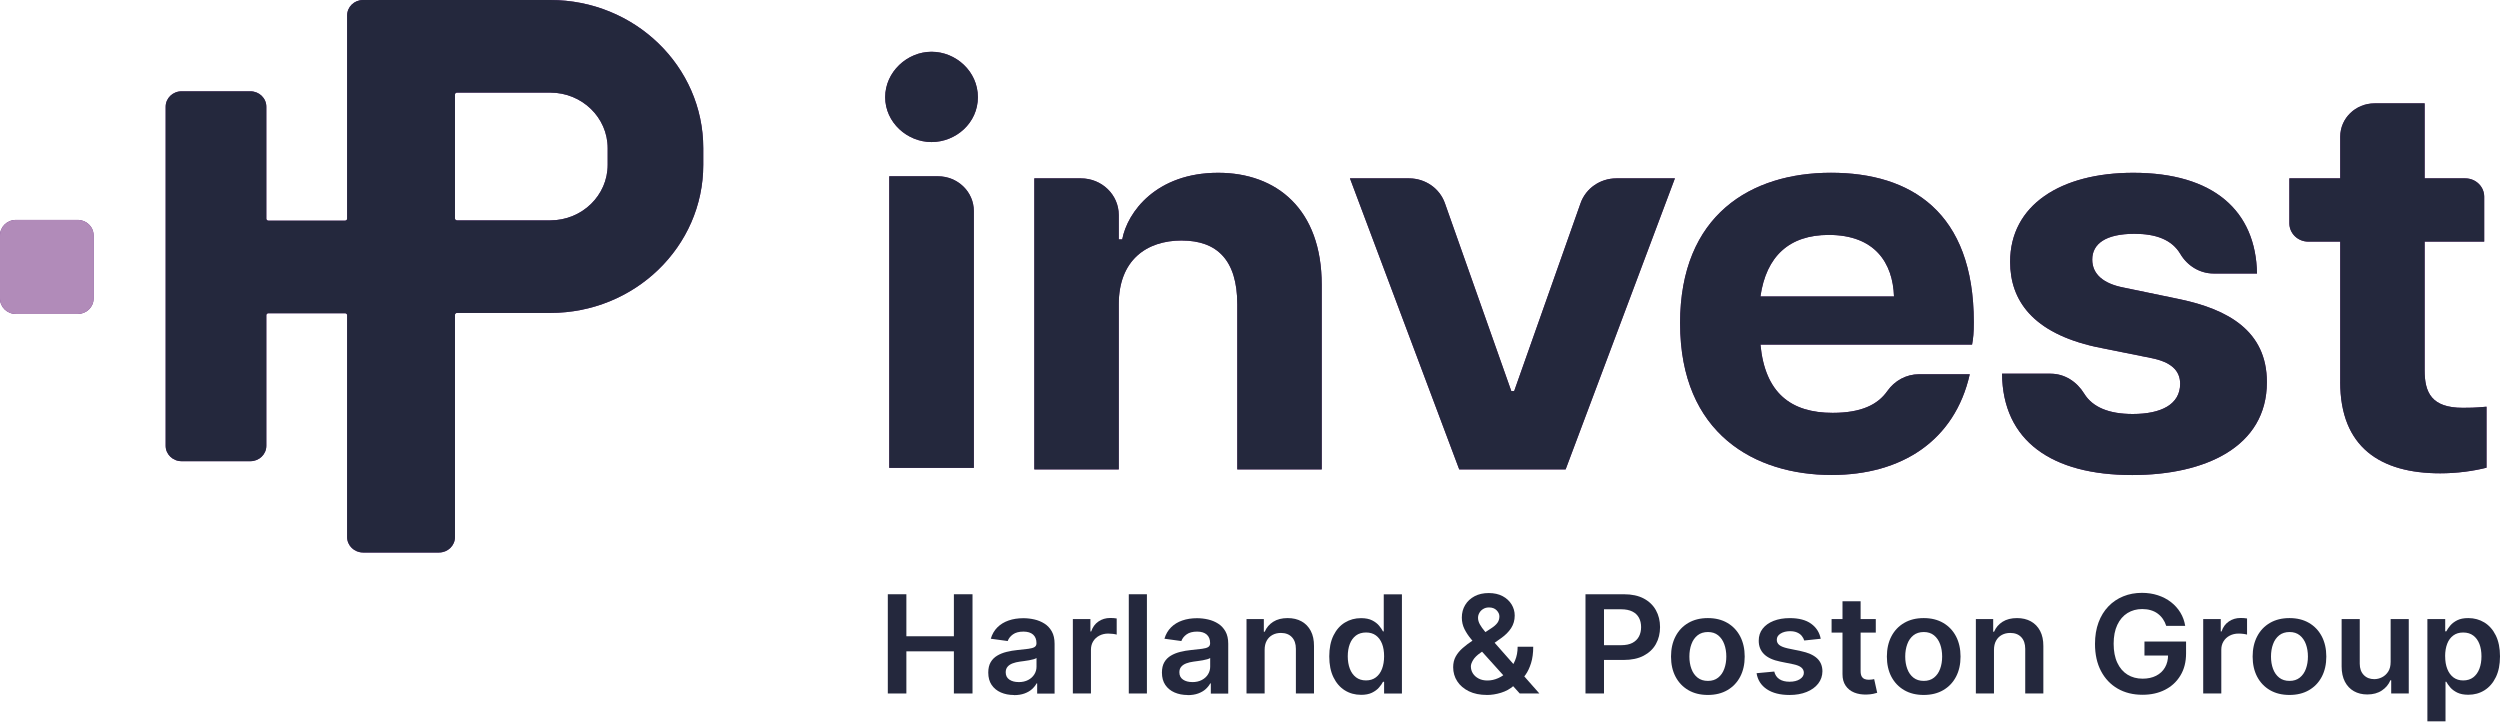 <svg xmlns="http://www.w3.org/2000/svg" width="200" height="58" viewBox="0 0 200 58" fill="none">
    <g id="HP Invest Logo">
        <path d="M94.541 19.239C91.72 19.239 89.501 20.808 89.501 24.345V37.552H82.746V14.269H86.474C88.146 14.269 89.501 15.581 89.501 17.2V19.15H89.778C90.194 16.957 92.507 13.823 97.457 13.823C102.129 13.823 105.738 16.733 105.738 22.779V37.554H98.983V24.347C98.983 20.81 97.365 19.242 94.541 19.242V19.239Z" fill="#6B2979"/>
        <path d="M112.727 14.269C114.021 14.269 115.172 15.066 115.591 16.252L120.903 31.284H121.135L126.447 16.252C126.866 15.066 128.017 14.269 129.311 14.269H133.992L125.25 37.552H116.738L107.997 14.269H112.727Z" fill="#6B2979"/>
        <path d="M134.406 25.865C134.406 17.179 140.096 13.821 146.48 13.821C152.863 13.821 157.905 16.955 157.905 25.775C157.905 26.627 157.858 27.073 157.766 27.566H140.836C141.205 31.46 143.289 33.028 146.617 33.028C148.894 33.028 150.224 32.376 150.987 31.284C151.565 30.459 152.496 29.94 153.523 29.94H157.581C156.38 35.267 152.123 37.998 146.527 37.998C140.422 37.998 134.408 34.729 134.408 25.865H134.406ZM151.52 23.717C151.427 21.03 149.992 18.793 146.293 18.793C143.147 18.793 141.298 20.494 140.834 23.717H151.52Z" fill="#6B2979"/>
        <path d="M160.167 29.896H164.048C165.178 29.896 166.153 30.542 166.73 31.483C167.411 32.591 168.731 33.12 170.62 33.12C172.886 33.12 174.412 32.359 174.412 30.702C174.412 29.628 173.671 28.955 172.099 28.644L167.657 27.749C162.614 26.629 160.81 24.033 160.81 20.943C160.81 16.421 164.835 13.823 170.663 13.823C177.094 13.823 180.471 16.868 180.561 21.881H177.094C175.973 21.881 174.982 21.254 174.426 20.313C173.742 19.159 172.449 18.704 170.758 18.704C168.444 18.704 167.38 19.51 167.38 20.764C167.38 21.927 168.258 22.689 169.878 23.003L174.412 23.944C178.205 24.75 181.351 26.451 181.351 30.569C181.351 35.764 176.401 38.003 170.573 38.003C164.142 38.003 160.211 35.272 160.164 29.898H160.167V29.896Z" fill="#6B2979"/>
        <path d="M187.219 30.567V19.329H184.662C183.827 19.329 183.149 18.672 183.149 17.864V14.269H187.219V10.929C187.219 9.459 188.449 8.269 189.967 8.269H193.971V14.269H197.223C198.058 14.269 198.737 14.926 198.737 15.735V19.329H193.971V29.626C193.971 31.416 194.527 32.625 197.025 32.625C197.533 32.625 197.949 32.625 198.922 32.536V37.417C197.857 37.684 196.561 37.865 195.22 37.865C190.409 37.865 187.217 35.761 187.217 30.567H187.219Z" fill="#6B2979"/>
        <path d="M74.523 4.141C76.469 4.141 78.231 5.712 78.231 7.775C78.231 9.837 76.469 11.364 74.523 11.364C72.576 11.364 70.814 9.794 70.814 7.775C70.814 5.755 72.576 4.141 74.523 4.141ZM71.141 14.102H75.034C76.621 14.102 77.907 15.348 77.907 16.884V37.43H71.141V14.102Z" fill="#6B2979"/>
        <path d="M94.541 19.239C91.72 19.239 89.501 20.808 89.501 24.345V37.552H82.746V14.269H86.474C88.146 14.269 89.501 15.581 89.501 17.2V19.15H89.778C90.194 16.957 92.507 13.823 97.457 13.823C102.129 13.823 105.738 16.733 105.738 22.779V37.554H98.983V24.347C98.983 20.81 97.365 19.242 94.541 19.242V19.239Z" fill="#24283D"/>
        <path d="M112.727 14.269C114.021 14.269 115.172 15.066 115.591 16.252L120.903 31.284H121.135L126.447 16.252C126.866 15.066 128.017 14.269 129.311 14.269H133.992L125.25 37.552H116.738L107.997 14.269H112.727Z" fill="#24283D"/>
        <path d="M134.406 25.865C134.406 17.179 140.096 13.821 146.48 13.821C152.863 13.821 157.905 16.955 157.905 25.775C157.905 26.627 157.858 27.073 157.766 27.566H140.836C141.205 31.46 143.289 33.028 146.617 33.028C148.894 33.028 150.224 32.376 150.987 31.284C151.565 30.459 152.496 29.94 153.523 29.94H157.581C156.38 35.267 152.123 37.998 146.527 37.998C140.422 37.998 134.408 34.729 134.408 25.865H134.406ZM151.52 23.717C151.427 21.03 149.992 18.793 146.293 18.793C143.147 18.793 141.298 20.494 140.834 23.717H151.52Z" fill="#24283D"/>
        <path d="M160.167 29.896H164.048C165.178 29.896 166.153 30.542 166.73 31.483C167.411 32.591 168.731 33.12 170.62 33.12C172.886 33.12 174.412 32.359 174.412 30.702C174.412 29.628 173.671 28.955 172.099 28.644L167.657 27.749C162.614 26.629 160.81 24.033 160.81 20.943C160.81 16.421 164.835 13.823 170.663 13.823C177.094 13.823 180.471 16.868 180.561 21.881H177.094C175.973 21.881 174.982 21.254 174.426 20.313C173.742 19.159 172.449 18.704 170.758 18.704C168.444 18.704 167.38 19.51 167.38 20.764C167.38 21.927 168.258 22.689 169.878 23.003L174.412 23.944C178.205 24.75 181.351 26.451 181.351 30.569C181.351 35.764 176.401 38.003 170.573 38.003C164.142 38.003 160.211 35.272 160.164 29.898H160.167V29.896Z" fill="#24283D"/>
        <path d="M187.219 30.567V19.329H184.662C183.827 19.329 183.149 18.672 183.149 17.864V14.269H187.219V10.929C187.219 9.459 188.449 8.269 189.967 8.269H193.971V14.269H197.223C198.058 14.269 198.737 14.926 198.737 15.735V19.329H193.971V29.626C193.971 31.416 194.527 32.625 197.025 32.625C197.533 32.625 197.949 32.625 198.922 32.536V37.417C197.857 37.684 196.561 37.865 195.22 37.865C190.409 37.865 187.217 35.761 187.217 30.567H187.219Z" fill="#24283D"/>
        <path d="M74.523 4.141C76.469 4.141 78.231 5.712 78.231 7.775C78.231 9.837 76.469 11.364 74.523 11.364C72.576 11.364 70.814 9.794 70.814 7.775C70.814 5.755 72.576 4.141 74.523 4.141ZM71.141 14.102H75.034C76.621 14.102 77.907 15.348 77.907 16.884V37.43H71.141V14.102Z" fill="#24283D"/>
        <path d="M6.216 17.593H1.272C0.57 17.593 0 18.145 0 18.825V23.887C0 24.567 0.57 25.118 1.272 25.118H6.216C6.918 25.118 7.488 24.567 7.488 23.887V18.825C7.488 18.145 6.918 17.593 6.216 17.593Z" fill="#6A2B82"/>
        <path d="M44.022 0H29.044C28.341 0 27.771 0.552 27.771 1.232V17.495C27.771 17.582 27.698 17.651 27.61 17.651H21.468C21.378 17.651 21.307 17.58 21.307 17.495V8.537C21.307 7.857 20.738 7.305 20.035 7.305H14.524C13.822 7.305 13.252 7.857 13.252 8.537V35.663C13.252 36.343 13.822 36.895 14.524 36.895H20.035C20.738 36.895 21.307 36.343 21.307 35.663V25.215C21.307 25.128 21.381 25.059 21.468 25.059H27.61C27.7 25.059 27.771 25.13 27.771 25.215V42.968C27.771 43.648 28.341 44.2 29.044 44.2H35.124C35.827 44.2 36.397 43.648 36.397 42.968V25.189C36.397 25.102 36.47 25.034 36.558 25.034H44.022C50.782 25.034 56.262 19.729 56.262 13.187V11.85C56.262 5.307 50.782 0 44.022 0ZM48.613 13.187C48.613 15.641 46.558 17.63 44.022 17.63H36.558C36.468 17.63 36.397 17.559 36.397 17.474V7.564C36.397 7.477 36.47 7.408 36.558 7.408H44.022C46.558 7.408 48.613 9.398 48.613 11.852V13.189V13.187Z" fill="#6A2B82"/>
        <path d="M6.216 17.593H1.272C0.57 17.593 0 18.145 0 18.825V23.887C0 24.567 0.57 25.118 1.272 25.118H6.216C6.918 25.118 7.488 24.567 7.488 23.887V18.825C7.488 18.145 6.918 17.593 6.216 17.593Z" fill="#B18BB9"/>
        <path d="M44.022 0H29.044C28.341 0 27.771 0.552 27.771 1.232V17.495C27.771 17.582 27.698 17.651 27.61 17.651H21.468C21.378 17.651 21.307 17.58 21.307 17.495V8.537C21.307 7.857 20.738 7.305 20.035 7.305H14.524C13.822 7.305 13.252 7.857 13.252 8.537V35.663C13.252 36.343 13.822 36.895 14.524 36.895H20.035C20.738 36.895 21.307 36.343 21.307 35.663V25.215C21.307 25.128 21.381 25.059 21.468 25.059H27.61C27.7 25.059 27.771 25.13 27.771 25.215V42.968C27.771 43.648 28.341 44.2 29.044 44.2H35.124C35.827 44.2 36.397 43.648 36.397 42.968V25.189C36.397 25.102 36.47 25.034 36.558 25.034H44.022C50.782 25.034 56.262 19.729 56.262 13.187V11.85C56.262 5.307 50.782 0 44.022 0ZM48.613 13.187C48.613 15.641 46.558 17.63 44.022 17.63H36.558C36.468 17.63 36.397 17.559 36.397 17.474V7.564C36.397 7.477 36.47 7.408 36.558 7.408H44.022C46.558 7.408 48.613 9.398 48.613 11.852V13.189V13.187Z" fill="#24283D"/>
        <path d="M71.025 55.479V47.54H72.51V50.901H76.311V47.54H77.801V55.479H76.311V52.107H72.51V55.479H71.025Z" fill="#24283D"/>
        <path d="M81.119 55.601C80.729 55.601 80.379 55.532 80.069 55.397C79.759 55.262 79.513 55.06 79.331 54.795C79.151 54.529 79.061 54.2 79.061 53.81C79.061 53.474 79.125 53.197 79.253 52.977C79.381 52.757 79.556 52.581 79.778 52.451C80 52.318 80.251 52.219 80.528 52.151C80.805 52.082 81.096 52.032 81.396 52.002C81.755 51.965 82.049 51.933 82.273 51.904C82.498 51.874 82.661 51.828 82.763 51.764C82.865 51.7 82.917 51.601 82.917 51.468V51.446C82.917 51.153 82.827 50.928 82.649 50.768C82.47 50.608 82.212 50.528 81.876 50.528C81.521 50.528 81.24 50.603 81.034 50.752C80.826 50.901 80.689 51.079 80.615 51.283L79.263 51.098C79.369 50.736 79.546 50.434 79.79 50.189C80.036 49.944 80.336 49.761 80.691 49.639C81.046 49.516 81.438 49.456 81.869 49.456C82.165 49.456 82.46 49.49 82.754 49.557C83.047 49.623 83.316 49.736 83.558 49.889C83.801 50.042 83.995 50.251 84.144 50.514C84.293 50.777 84.367 51.107 84.367 51.503V55.489H82.973V54.671H82.926C82.839 54.836 82.713 54.992 82.555 55.134C82.396 55.278 82.198 55.392 81.959 55.479C81.72 55.566 81.441 55.61 81.119 55.61V55.601ZM81.495 54.568C81.786 54.568 82.039 54.511 82.252 54.399C82.465 54.287 82.63 54.138 82.746 53.95C82.862 53.765 82.921 53.561 82.921 53.341V52.638C82.876 52.675 82.798 52.709 82.692 52.739C82.583 52.769 82.463 52.796 82.33 52.822C82.198 52.844 82.065 52.865 81.933 52.883C81.803 52.902 81.689 52.918 81.592 52.929C81.377 52.957 81.183 53.005 81.01 53.069C80.84 53.133 80.705 53.222 80.606 53.339C80.507 53.453 80.457 53.602 80.457 53.783C80.457 54.042 80.554 54.236 80.75 54.369C80.944 54.502 81.192 54.566 81.495 54.566V54.568Z" fill="#24283D"/>
        <path d="M85.828 55.479V49.525H87.233V50.516H87.297C87.408 50.173 87.602 49.907 87.876 49.719C88.151 49.532 88.463 49.438 88.815 49.438C88.896 49.438 88.986 49.438 89.085 49.447C89.184 49.456 89.269 49.463 89.336 49.477V50.768C89.274 50.747 89.177 50.729 89.045 50.711C88.912 50.695 88.784 50.686 88.662 50.686C88.397 50.686 88.16 50.74 87.95 50.85C87.739 50.96 87.576 51.111 87.455 51.306C87.335 51.501 87.276 51.723 87.276 51.977V55.477H85.826H85.828V55.479Z" fill="#24283D"/>
        <path d="M91.753 47.54V55.479H90.303V47.54H91.753Z" fill="#24283D"/>
        <path d="M95.012 55.601C94.622 55.601 94.272 55.532 93.962 55.397C93.652 55.262 93.406 55.06 93.224 54.795C93.044 54.529 92.954 54.2 92.954 53.81C92.954 53.474 93.018 53.197 93.146 52.977C93.273 52.757 93.449 52.581 93.671 52.451C93.893 52.318 94.144 52.219 94.421 52.151C94.697 52.082 94.988 52.032 95.289 52.002C95.648 51.965 95.941 51.933 96.166 51.904C96.391 51.874 96.554 51.828 96.656 51.764C96.757 51.7 96.809 51.601 96.809 51.468V51.446C96.809 51.153 96.719 50.928 96.542 50.768C96.362 50.608 96.105 50.528 95.769 50.528C95.414 50.528 95.132 50.603 94.927 50.752C94.719 50.901 94.582 51.079 94.508 51.283L93.155 51.098C93.262 50.736 93.439 50.434 93.683 50.189C93.929 49.944 94.229 49.761 94.584 49.639C94.939 49.516 95.331 49.456 95.762 49.456C96.057 49.456 96.353 49.49 96.646 49.557C96.939 49.623 97.209 49.736 97.45 49.889C97.694 50.042 97.888 50.251 98.037 50.514C98.186 50.777 98.259 51.107 98.259 51.503V55.489H96.866V54.671H96.819C96.731 54.836 96.606 54.992 96.448 55.134C96.289 55.278 96.09 55.392 95.852 55.479C95.613 55.566 95.334 55.61 95.012 55.61V55.601ZM95.388 54.568C95.679 54.568 95.932 54.511 96.145 54.399C96.358 54.287 96.523 54.138 96.639 53.95C96.755 53.765 96.814 53.561 96.814 53.341V52.638C96.769 52.675 96.691 52.709 96.585 52.739C96.476 52.769 96.355 52.796 96.223 52.822C96.09 52.844 95.958 52.865 95.826 52.883C95.695 52.902 95.582 52.918 95.485 52.929C95.27 52.957 95.076 53.005 94.903 53.069C94.733 53.133 94.598 53.222 94.499 53.339C94.399 53.453 94.35 53.602 94.35 53.783C94.35 54.042 94.447 54.236 94.643 54.369C94.837 54.502 95.085 54.566 95.388 54.566V54.568Z" fill="#24283D"/>
        <path d="M101.171 51.99V55.479H99.721V49.525H101.107V50.537H101.178C101.32 50.203 101.547 49.939 101.857 49.742C102.166 49.545 102.552 49.447 103.013 49.447C103.437 49.447 103.808 49.534 104.125 49.71C104.442 49.887 104.688 50.141 104.863 50.475C105.038 50.809 105.123 51.212 105.12 51.688V55.479H103.671V51.906C103.671 51.507 103.564 51.196 103.351 50.972C103.139 50.747 102.845 50.635 102.472 50.635C102.218 50.635 101.994 50.688 101.797 50.795C101.601 50.903 101.447 51.056 101.336 51.258C101.225 51.459 101.171 51.704 101.171 51.99Z" fill="#24283D"/>
        <path d="M108.879 55.585C108.396 55.585 107.963 55.466 107.58 55.225C107.199 54.985 106.897 54.637 106.674 54.179C106.452 53.721 106.341 53.167 106.341 52.512C106.341 51.858 106.454 51.292 106.679 50.837C106.904 50.381 107.209 50.035 107.594 49.802C107.98 49.568 108.408 49.452 108.881 49.452C109.241 49.452 109.539 49.511 109.77 49.628C110.002 49.745 110.187 49.887 110.324 50.051C110.461 50.216 110.565 50.37 110.641 50.514H110.7V47.545H112.154V55.484H110.728V54.545H110.641C110.565 54.69 110.459 54.843 110.317 55.005C110.175 55.168 109.988 55.305 109.756 55.418C109.524 55.532 109.231 55.587 108.879 55.587V55.585ZM109.283 54.433C109.591 54.433 109.851 54.353 110.068 54.191C110.284 54.028 110.449 53.804 110.56 53.513C110.671 53.222 110.728 52.886 110.728 52.501C110.728 52.116 110.674 51.782 110.563 51.498C110.451 51.214 110.288 50.992 110.073 50.834C109.858 50.676 109.595 50.599 109.283 50.599C108.971 50.599 108.689 50.681 108.474 50.843C108.259 51.006 108.096 51.23 107.985 51.519C107.876 51.805 107.821 52.135 107.821 52.503C107.821 52.872 107.876 53.206 107.987 53.497C108.098 53.788 108.261 54.017 108.479 54.184C108.697 54.351 108.964 54.433 109.281 54.433H109.283Z" fill="#24283D"/>
        <path d="M118.956 55.596C118.396 55.596 117.913 55.498 117.511 55.301C117.109 55.104 116.797 54.838 116.58 54.504C116.362 54.17 116.253 53.792 116.253 53.371C116.253 53.053 116.322 52.771 116.454 52.526C116.589 52.281 116.776 52.052 117.015 51.844C117.254 51.633 117.53 51.427 117.845 51.219L119.299 50.262C119.512 50.127 119.675 49.985 119.787 49.836C119.898 49.687 119.952 49.511 119.952 49.31C119.952 49.138 119.879 48.978 119.73 48.824C119.581 48.671 119.377 48.595 119.12 48.595C118.947 48.595 118.793 48.634 118.661 48.715C118.528 48.792 118.427 48.895 118.353 49.023C118.28 49.149 118.242 49.285 118.242 49.426C118.242 49.6 118.292 49.774 118.391 49.953C118.491 50.132 118.623 50.317 118.784 50.507C118.945 50.697 119.117 50.901 119.302 51.116L123.15 55.479H121.579L118.384 51.935C118.148 51.668 117.918 51.402 117.698 51.141C117.478 50.88 117.299 50.608 117.157 50.326C117.017 50.042 116.946 49.736 116.946 49.406C116.946 49.03 117.036 48.696 117.213 48.401C117.391 48.105 117.641 47.872 117.963 47.7C118.285 47.529 118.663 47.444 119.094 47.444C119.524 47.444 119.898 47.526 120.208 47.691C120.517 47.856 120.756 48.076 120.924 48.35C121.092 48.625 121.177 48.923 121.177 49.246C121.177 49.621 121.08 49.955 120.889 50.251C120.697 50.546 120.43 50.814 120.087 51.054L118.429 52.229C118.157 52.419 117.961 52.613 117.845 52.808C117.729 53.002 117.67 53.169 117.67 53.307C117.67 53.515 117.724 53.705 117.833 53.877C117.942 54.046 118.096 54.184 118.297 54.287C118.495 54.39 118.729 54.44 118.994 54.44C119.288 54.44 119.579 54.376 119.862 54.248C120.149 54.12 120.409 53.936 120.643 53.698C120.877 53.46 121.064 53.176 121.203 52.844C121.343 52.512 121.411 52.144 121.411 51.739H122.658C122.658 52.24 122.601 52.675 122.485 53.046C122.369 53.417 122.223 53.73 122.041 53.984C121.858 54.239 121.667 54.442 121.464 54.596C121.4 54.639 121.338 54.683 121.279 54.728C121.22 54.772 121.158 54.816 121.095 54.861C120.806 55.115 120.47 55.301 120.082 55.42C119.694 55.539 119.318 55.598 118.947 55.598H118.956V55.596Z" fill="#24283D"/>
        <path d="M126.839 55.479V47.54H129.914C130.543 47.54 131.073 47.654 131.501 47.881C131.929 48.108 132.253 48.421 132.473 48.818C132.693 49.214 132.804 49.664 132.804 50.168C132.804 50.672 132.693 51.13 132.471 51.526C132.249 51.922 131.922 52.231 131.489 52.458C131.056 52.684 130.524 52.796 129.89 52.796H127.852V51.615H129.689C130.058 51.615 130.359 51.553 130.595 51.43C130.829 51.306 131.004 51.134 131.118 50.917C131.232 50.699 131.288 50.45 131.288 50.168C131.288 49.887 131.232 49.639 131.118 49.424C131.004 49.209 130.829 49.042 130.593 48.923C130.356 48.804 130.054 48.742 129.682 48.742H128.32V55.479H126.835H126.839Z" fill="#24283D"/>
        <path d="M136.629 55.596C136.028 55.596 135.508 55.468 135.068 55.212C134.628 54.955 134.287 54.598 134.044 54.138C133.802 53.678 133.682 53.14 133.682 52.526C133.682 51.913 133.802 51.372 134.044 50.91C134.285 50.447 134.625 50.088 135.068 49.832C135.508 49.575 136.028 49.447 136.629 49.447C137.229 49.447 137.75 49.575 138.19 49.832C138.63 50.088 138.97 50.447 139.214 50.91C139.455 51.372 139.576 51.913 139.576 52.526C139.576 53.14 139.455 53.68 139.214 54.138C138.973 54.598 138.632 54.955 138.19 55.212C137.75 55.468 137.229 55.596 136.629 55.596ZM136.636 54.472C136.962 54.472 137.234 54.385 137.452 54.211C137.672 54.037 137.835 53.801 137.941 53.508C138.05 53.213 138.105 52.886 138.105 52.524C138.105 52.162 138.05 51.83 137.941 51.533C137.833 51.237 137.669 51.002 137.452 50.825C137.232 50.649 136.96 50.562 136.636 50.562C136.312 50.562 136.026 50.649 135.806 50.825C135.586 51.002 135.42 51.237 135.314 51.533C135.205 51.828 135.151 52.16 135.151 52.524C135.151 52.888 135.205 53.213 135.314 53.508C135.423 53.804 135.586 54.037 135.806 54.211C136.026 54.385 136.302 54.472 136.636 54.472Z" fill="#24283D"/>
        <path d="M145.661 51.1L144.339 51.24C144.301 51.111 144.237 50.99 144.145 50.876C144.053 50.761 143.93 50.669 143.774 50.601C143.62 50.532 143.428 50.495 143.206 50.495C142.903 50.495 142.65 50.56 142.447 50.686C142.244 50.812 142.142 50.976 142.144 51.178C142.142 51.352 142.208 51.491 142.343 51.601C142.478 51.709 142.702 51.798 143.015 51.869L144.065 52.087C144.647 52.208 145.079 52.4 145.363 52.663C145.647 52.927 145.791 53.273 145.794 53.698C145.791 54.074 145.678 54.403 145.455 54.69C145.233 54.976 144.923 55.198 144.528 55.358C144.133 55.518 143.679 55.598 143.166 55.598C142.414 55.598 141.806 55.445 141.347 55.138C140.888 54.831 140.614 54.406 140.526 53.856L141.941 53.724C142.005 53.991 142.142 54.195 142.35 54.332C142.558 54.47 142.83 54.538 143.164 54.538C143.497 54.538 143.786 54.47 143.994 54.332C144.204 54.195 144.308 54.026 144.308 53.824C144.308 53.653 144.24 53.513 144.107 53.401C143.972 53.288 143.764 53.204 143.481 53.144L142.43 52.931C141.839 52.812 141.404 52.611 141.12 52.329C140.836 52.045 140.697 51.688 140.699 51.253C140.697 50.887 140.801 50.569 141.009 50.299C141.217 50.029 141.51 49.82 141.886 49.671C142.262 49.523 142.695 49.449 143.185 49.449C143.906 49.449 144.474 49.598 144.888 49.896C145.302 50.193 145.559 50.594 145.659 51.102H145.661V51.1Z" fill="#24283D"/>
        <path d="M150.063 49.525V50.61H146.527V49.525H150.063ZM147.4 48.099H148.849V53.689C148.849 53.877 148.88 54.021 148.939 54.122C148.998 54.22 149.079 54.289 149.178 54.326C149.277 54.362 149.386 54.38 149.507 54.38C149.597 54.38 149.682 54.374 149.758 54.362C149.833 54.349 149.892 54.337 149.933 54.328L150.176 55.424C150.098 55.45 149.989 55.479 149.845 55.509C149.703 55.539 149.528 55.557 149.322 55.564C148.958 55.573 148.632 55.521 148.341 55.404C148.05 55.287 147.821 55.104 147.65 54.854C147.48 54.605 147.397 54.296 147.4 53.925V48.099Z" fill="#24283D"/>
        <path d="M153.897 55.596C153.296 55.596 152.775 55.468 152.336 55.212C151.896 54.955 151.555 54.598 151.311 54.138C151.07 53.678 150.95 53.14 150.95 52.526C150.95 51.913 151.07 51.372 151.311 50.91C151.553 50.447 151.893 50.088 152.336 49.832C152.775 49.575 153.296 49.447 153.897 49.447C154.497 49.447 155.018 49.575 155.458 49.832C155.897 50.088 156.238 50.447 156.482 50.91C156.723 51.372 156.843 51.913 156.843 52.526C156.843 53.14 156.723 53.68 156.482 54.138C156.24 54.598 155.9 54.955 155.458 55.212C155.018 55.468 154.497 55.596 153.897 55.596ZM153.904 54.472C154.23 54.472 154.502 54.385 154.72 54.211C154.94 54.037 155.103 53.801 155.209 53.508C155.318 53.213 155.372 52.886 155.372 52.524C155.372 52.162 155.318 51.83 155.209 51.533C155.1 51.237 154.937 51.002 154.72 50.825C154.5 50.649 154.228 50.562 153.904 50.562C153.58 50.562 153.293 50.649 153.073 50.825C152.854 51.002 152.688 51.237 152.582 51.533C152.473 51.828 152.418 52.16 152.418 52.524C152.418 52.888 152.473 53.213 152.582 53.508C152.69 53.804 152.854 54.037 153.073 54.211C153.293 54.385 153.57 54.472 153.904 54.472Z" fill="#24283D"/>
        <path d="M159.518 51.99V55.479H158.069V49.525H159.455V50.537H159.526C159.667 50.203 159.895 49.939 160.204 49.742C160.514 49.545 160.9 49.447 161.361 49.447C161.784 49.447 162.156 49.534 162.473 49.71C162.789 49.887 163.035 50.141 163.21 50.475C163.385 50.809 163.471 51.212 163.468 51.688V55.479H162.018V51.906C162.018 51.507 161.912 51.196 161.699 50.972C161.486 50.747 161.193 50.635 160.819 50.635C160.566 50.635 160.342 50.688 160.145 50.795C159.949 50.903 159.795 51.056 159.684 51.258C159.573 51.459 159.518 51.704 159.518 51.99Z" fill="#24283D"/>
        <path d="M173.302 50.077C173.236 49.868 173.144 49.681 173.028 49.513C172.912 49.346 172.773 49.204 172.612 49.085C172.451 48.966 172.266 48.877 172.056 48.815C171.846 48.753 171.621 48.724 171.375 48.724C170.935 48.724 170.542 48.831 170.197 49.044C169.852 49.259 169.582 49.573 169.386 49.987C169.189 50.402 169.092 50.908 169.092 51.501C169.092 52.093 169.189 52.609 169.386 53.023C169.58 53.44 169.852 53.755 170.199 53.971C170.547 54.186 170.949 54.294 171.408 54.294C171.824 54.294 172.186 54.216 172.491 54.06C172.796 53.904 173.033 53.685 173.198 53.398C173.364 53.112 173.447 52.778 173.447 52.393L173.783 52.444H171.557V51.32H174.885V52.274C174.885 52.954 174.736 53.543 174.435 54.037C174.137 54.534 173.726 54.914 173.203 55.182C172.68 55.45 172.08 55.582 171.401 55.582C170.646 55.582 169.982 55.418 169.412 55.088C168.842 54.758 168.397 54.289 168.078 53.68C167.759 53.071 167.6 52.348 167.6 51.512C167.6 50.871 167.695 50.299 167.882 49.795C168.068 49.291 168.333 48.863 168.672 48.511C169.01 48.158 169.409 47.89 169.866 47.705C170.322 47.519 170.819 47.428 171.356 47.428C171.81 47.428 172.233 47.492 172.626 47.62C173.019 47.748 173.369 47.929 173.674 48.165C173.979 48.401 174.232 48.68 174.428 49.003C174.625 49.326 174.755 49.683 174.816 50.072H173.302V50.077Z" fill="#24283D"/>
        <path d="M176.256 55.479V49.525H177.661V50.516H177.725C177.836 50.173 178.03 49.907 178.305 49.719C178.579 49.532 178.891 49.438 179.244 49.438C179.324 49.438 179.414 49.438 179.513 49.447C179.613 49.454 179.698 49.463 179.764 49.477V50.768C179.702 50.747 179.605 50.729 179.473 50.711C179.341 50.695 179.213 50.686 179.09 50.686C178.825 50.686 178.589 50.74 178.378 50.85C178.167 50.96 178.004 51.111 177.884 51.306C177.763 51.501 177.704 51.723 177.704 51.977V55.477H176.254H176.256V55.479Z" fill="#24283D"/>
        <path d="M183.158 55.596C182.557 55.596 182.037 55.468 181.597 55.212C181.157 54.955 180.816 54.598 180.573 54.138C180.332 53.678 180.211 53.14 180.211 52.526C180.211 51.913 180.332 51.372 180.573 50.91C180.814 50.447 181.155 50.088 181.597 49.832C182.037 49.575 182.557 49.447 183.158 49.447C183.759 49.447 184.279 49.575 184.719 49.832C185.159 50.088 185.499 50.447 185.743 50.91C185.984 51.372 186.105 51.913 186.105 52.526C186.105 53.14 185.984 53.68 185.743 54.138C185.502 54.598 185.161 54.955 184.719 55.212C184.279 55.468 183.759 55.596 183.158 55.596ZM183.165 54.472C183.491 54.472 183.763 54.385 183.981 54.211C184.201 54.037 184.364 53.801 184.471 53.508C184.579 53.213 184.634 52.886 184.634 52.524C184.634 52.162 184.579 51.83 184.471 51.533C184.362 51.237 184.199 51.002 183.981 50.825C183.761 50.649 183.489 50.562 183.165 50.562C182.841 50.562 182.555 50.649 182.335 50.825C182.115 51.002 181.949 51.237 181.843 51.533C181.734 51.828 181.68 52.16 181.68 52.524C181.68 52.888 181.734 53.213 181.843 53.508C181.952 53.804 182.115 54.037 182.335 54.211C182.555 54.385 182.832 54.472 183.165 54.472Z" fill="#24283D"/>
        <path d="M191.251 49.525H192.701V55.479H191.296V54.422H191.232C191.093 54.756 190.866 55.028 190.549 55.239C190.232 55.452 189.844 55.557 189.381 55.557C188.979 55.557 188.621 55.47 188.314 55.296C188.006 55.122 187.765 54.868 187.59 54.532C187.418 54.197 187.33 53.792 187.33 53.316V49.525H188.78V53.099C188.78 53.476 188.886 53.776 189.099 53.998C189.312 54.22 189.593 54.332 189.941 54.332C190.154 54.332 190.362 54.282 190.561 54.181C190.762 54.081 190.925 53.929 191.055 53.73C191.185 53.529 191.249 53.279 191.249 52.977H191.251V49.525Z" fill="#24283D"/>
        <path d="M194.191 57.712V49.525H195.617V50.509H195.703C195.778 50.365 195.882 50.209 196.019 50.047C196.157 49.884 196.339 49.742 196.573 49.623C196.807 49.504 197.103 49.447 197.462 49.447C197.938 49.447 198.366 49.564 198.749 49.797C199.132 50.031 199.437 50.377 199.662 50.832C199.886 51.288 200 51.846 200 52.508C200 53.169 199.889 53.717 199.667 54.175C199.444 54.632 199.144 54.98 198.761 55.221C198.38 55.461 197.947 55.58 197.462 55.58C197.11 55.58 196.817 55.523 196.585 55.411C196.353 55.296 196.166 55.159 196.027 54.999C195.887 54.836 195.778 54.685 195.7 54.538H195.641V57.709H194.191V57.712ZM195.613 52.503C195.613 52.888 195.669 53.227 195.783 53.515C195.896 53.804 196.06 54.03 196.275 54.193C196.49 54.355 196.75 54.435 197.058 54.435C197.365 54.435 197.647 54.353 197.862 54.186C198.077 54.019 198.243 53.79 198.352 53.499C198.463 53.208 198.517 52.876 198.517 52.506C198.517 52.135 198.463 51.807 198.354 51.521C198.245 51.235 198.082 51.011 197.864 50.846C197.649 50.683 197.379 50.601 197.055 50.601C196.731 50.601 196.483 50.679 196.265 50.837C196.05 50.995 195.885 51.214 195.776 51.501C195.667 51.787 195.61 52.119 195.61 52.503H195.613Z" fill="#24283D"/>
    </g>
</svg>